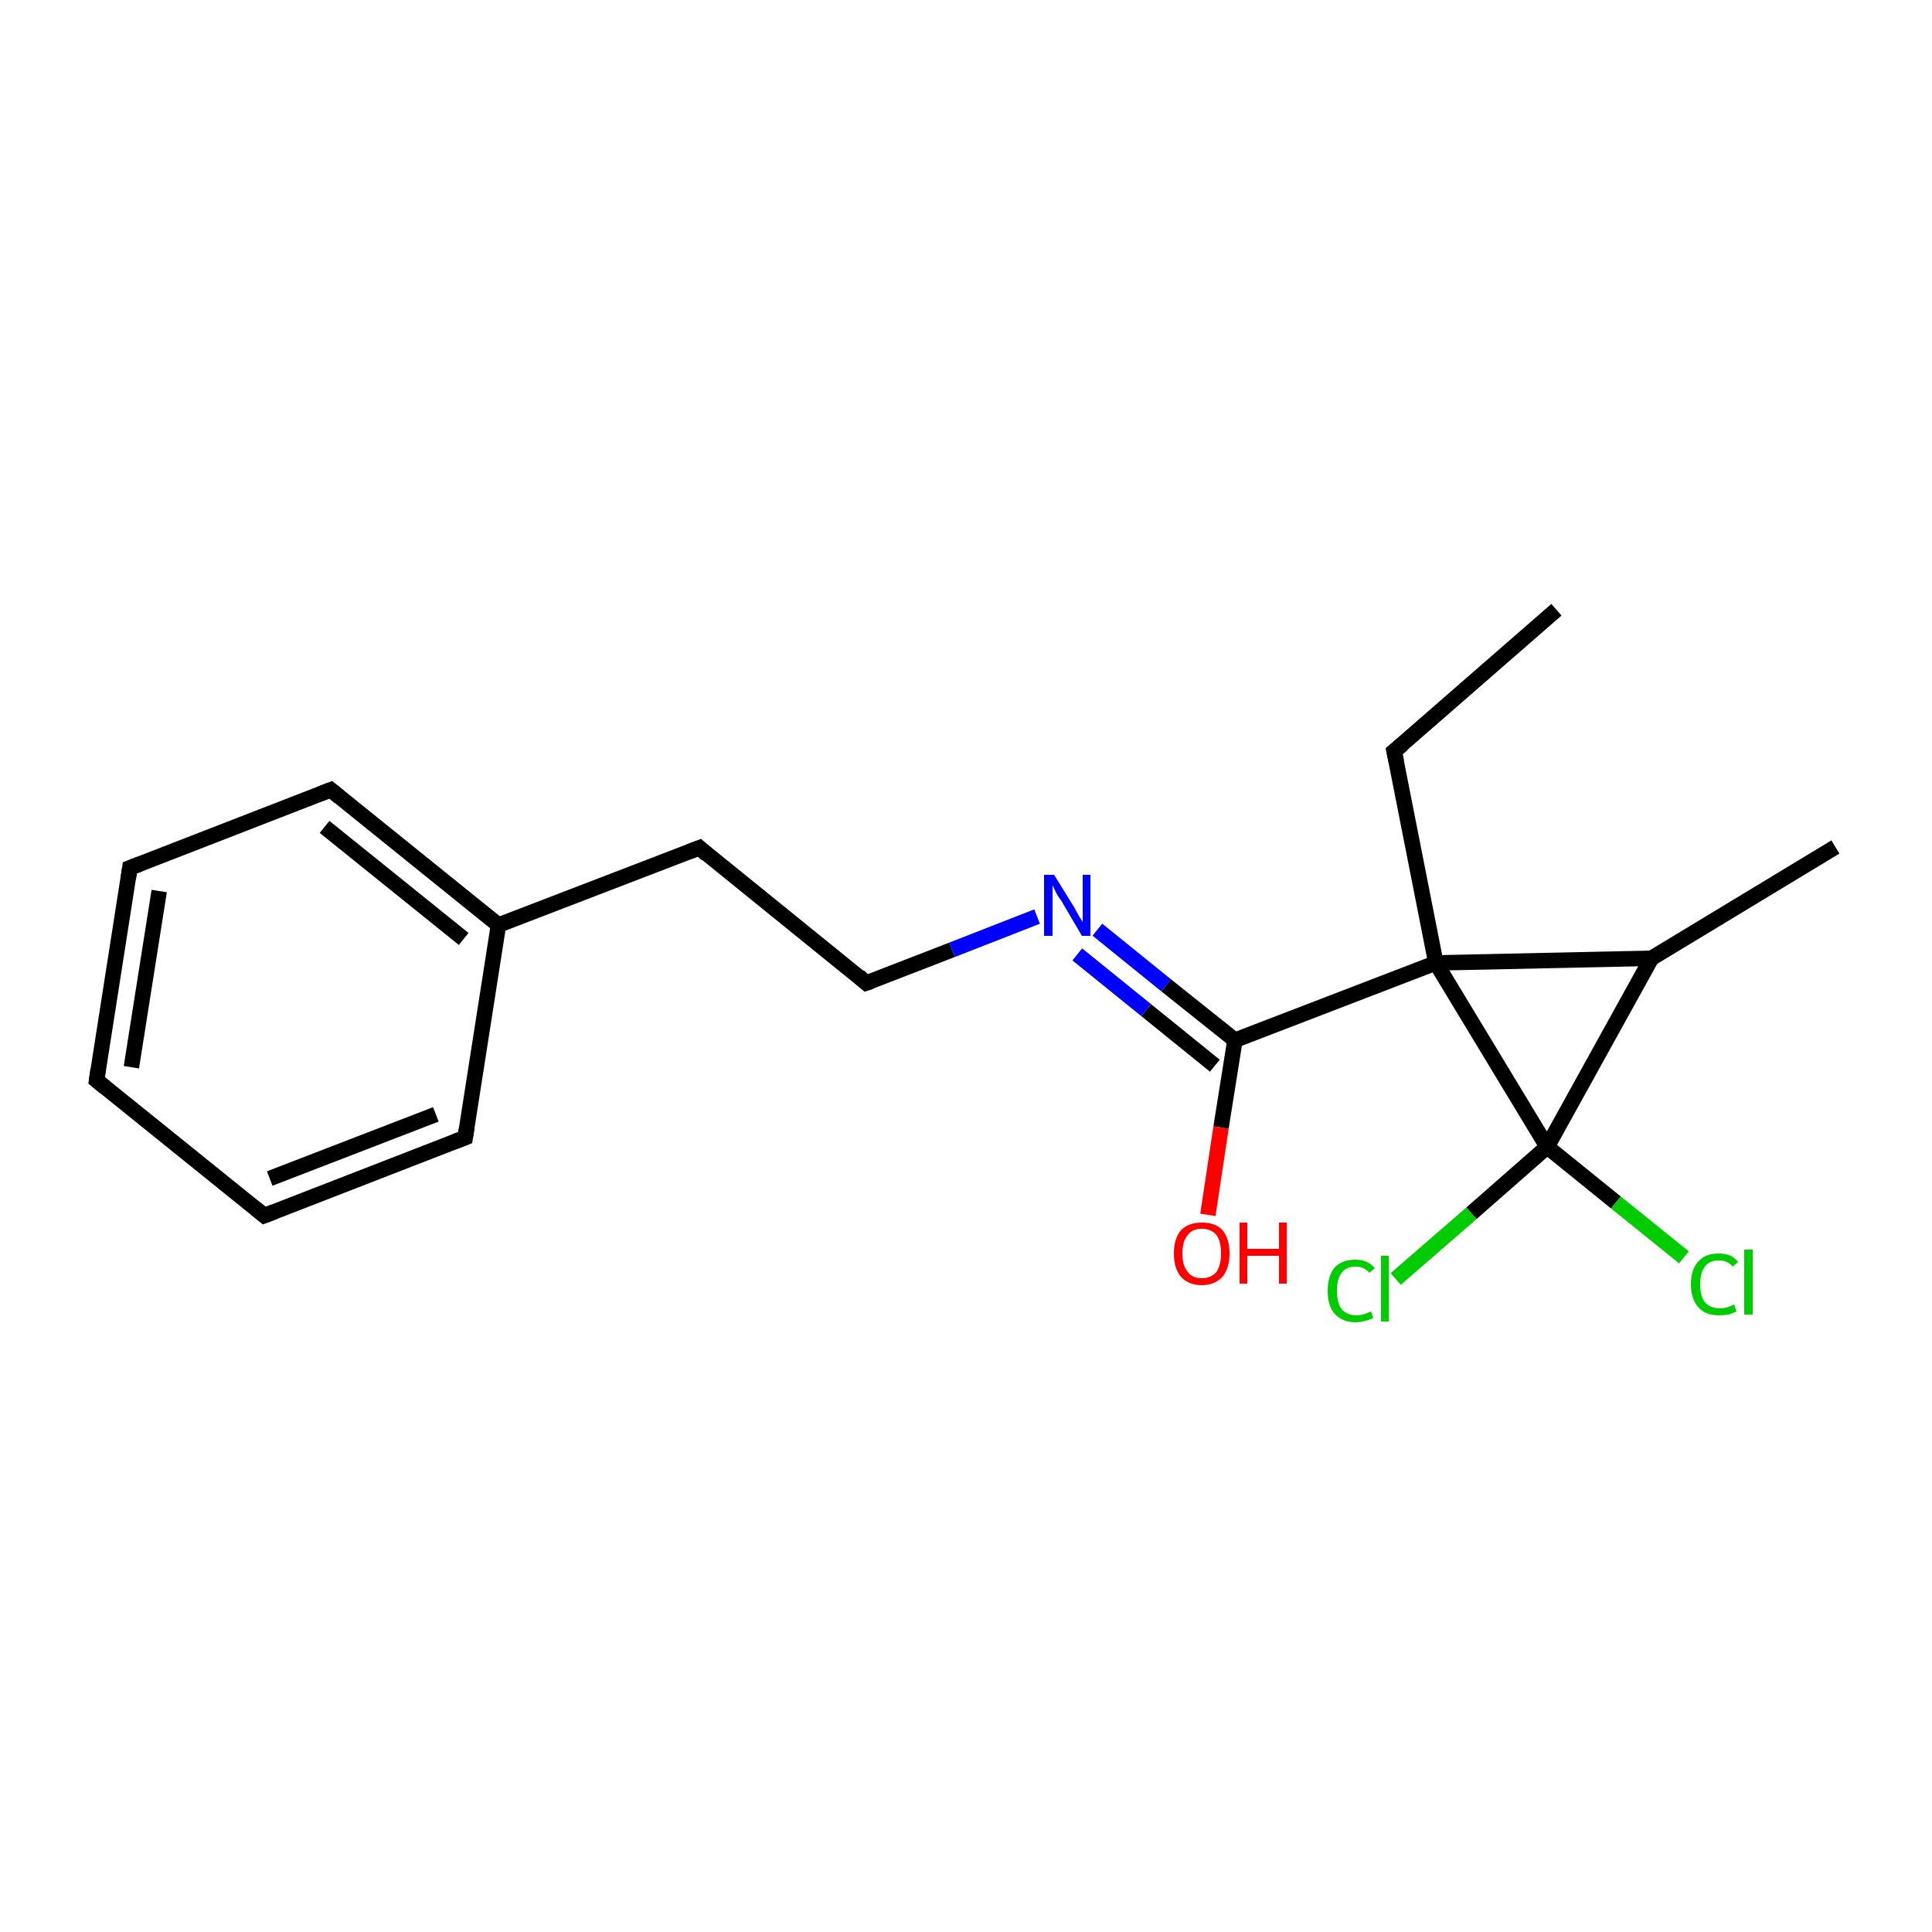 <?xml version='1.0' encoding='iso-8859-1'?>
<svg version='1.1' baseProfile='full'
              xmlns='http://www.w3.org/2000/svg'
                      xmlns:rdkit='http://www.rdkit.org/xml'
                      xmlns:xlink='http://www.w3.org/1999/xlink'
                  xml:space='preserve'
width='250px' height='250px' viewBox='0 0 250 250'>
<!-- END OF HEADER -->
<rect style='opacity:1.0;fill:#FFFFFF;stroke:none' width='250.0' height='250.0' x='0.0' y='0.0'> </rect>
<path class='bond-0 atom-0 atom-2' d='M 201.4,78.9 L 180.4,97.2' style='fill:none;fill-rule:evenodd;stroke:#000000;stroke-width:2.0px;stroke-linecap:butt;stroke-linejoin:miter;stroke-opacity:1' />
<path class='bond-1 atom-1 atom-10' d='M 237.5,109.6 L 213.7,124.0' style='fill:none;fill-rule:evenodd;stroke:#000000;stroke-width:2.0px;stroke-linecap:butt;stroke-linejoin:miter;stroke-opacity:1' />
<path class='bond-2 atom-2 atom-13' d='M 180.4,97.2 L 185.8,124.6' style='fill:none;fill-rule:evenodd;stroke:#000000;stroke-width:2.0px;stroke-linecap:butt;stroke-linejoin:miter;stroke-opacity:1' />
<path class='bond-3 atom-3 atom-4' d='M 12.5,139.8 L 16.8,112.3' style='fill:none;fill-rule:evenodd;stroke:#000000;stroke-width:2.0px;stroke-linecap:butt;stroke-linejoin:miter;stroke-opacity:1' />
<path class='bond-3 atom-3 atom-4' d='M 17.0,138.1 L 20.6,115.3' style='fill:none;fill-rule:evenodd;stroke:#000000;stroke-width:2.0px;stroke-linecap:butt;stroke-linejoin:miter;stroke-opacity:1' />
<path class='bond-4 atom-3 atom-5' d='M 12.5,139.8 L 34.2,157.3' style='fill:none;fill-rule:evenodd;stroke:#000000;stroke-width:2.0px;stroke-linecap:butt;stroke-linejoin:miter;stroke-opacity:1' />
<path class='bond-5 atom-4 atom-6' d='M 16.8,112.3 L 42.8,102.2' style='fill:none;fill-rule:evenodd;stroke:#000000;stroke-width:2.0px;stroke-linecap:butt;stroke-linejoin:miter;stroke-opacity:1' />
<path class='bond-6 atom-5 atom-7' d='M 34.2,157.3 L 60.2,147.2' style='fill:none;fill-rule:evenodd;stroke:#000000;stroke-width:2.0px;stroke-linecap:butt;stroke-linejoin:miter;stroke-opacity:1' />
<path class='bond-6 atom-5 atom-7' d='M 34.9,152.5 L 56.4,144.2' style='fill:none;fill-rule:evenodd;stroke:#000000;stroke-width:2.0px;stroke-linecap:butt;stroke-linejoin:miter;stroke-opacity:1' />
<path class='bond-7 atom-6 atom-11' d='M 42.8,102.2 L 64.5,119.7' style='fill:none;fill-rule:evenodd;stroke:#000000;stroke-width:2.0px;stroke-linecap:butt;stroke-linejoin:miter;stroke-opacity:1' />
<path class='bond-7 atom-6 atom-11' d='M 42.0,107.0 L 60.0,121.5' style='fill:none;fill-rule:evenodd;stroke:#000000;stroke-width:2.0px;stroke-linecap:butt;stroke-linejoin:miter;stroke-opacity:1' />
<path class='bond-8 atom-7 atom-11' d='M 60.2,147.2 L 64.5,119.7' style='fill:none;fill-rule:evenodd;stroke:#000000;stroke-width:2.0px;stroke-linecap:butt;stroke-linejoin:miter;stroke-opacity:1' />
<path class='bond-9 atom-8 atom-9' d='M 90.5,109.7 L 112.1,127.2' style='fill:none;fill-rule:evenodd;stroke:#000000;stroke-width:2.0px;stroke-linecap:butt;stroke-linejoin:miter;stroke-opacity:1' />
<path class='bond-10 atom-8 atom-11' d='M 90.5,109.7 L 64.5,119.7' style='fill:none;fill-rule:evenodd;stroke:#000000;stroke-width:2.0px;stroke-linecap:butt;stroke-linejoin:miter;stroke-opacity:1' />
<path class='bond-11 atom-9 atom-17' d='M 112.1,127.2 L 123.2,122.9' style='fill:none;fill-rule:evenodd;stroke:#000000;stroke-width:2.0px;stroke-linecap:butt;stroke-linejoin:miter;stroke-opacity:1' />
<path class='bond-11 atom-9 atom-17' d='M 123.2,122.9 L 134.2,118.6' style='fill:none;fill-rule:evenodd;stroke:#0000FF;stroke-width:2.0px;stroke-linecap:butt;stroke-linejoin:miter;stroke-opacity:1' />
<path class='bond-12 atom-10 atom-13' d='M 213.7,124.0 L 185.8,124.6' style='fill:none;fill-rule:evenodd;stroke:#000000;stroke-width:2.0px;stroke-linecap:butt;stroke-linejoin:miter;stroke-opacity:1' />
<path class='bond-13 atom-10 atom-14' d='M 213.7,124.0 L 200.2,148.4' style='fill:none;fill-rule:evenodd;stroke:#000000;stroke-width:2.0px;stroke-linecap:butt;stroke-linejoin:miter;stroke-opacity:1' />
<path class='bond-14 atom-12 atom-13' d='M 159.8,134.6 L 185.8,124.6' style='fill:none;fill-rule:evenodd;stroke:#000000;stroke-width:2.0px;stroke-linecap:butt;stroke-linejoin:miter;stroke-opacity:1' />
<path class='bond-15 atom-12 atom-17' d='M 159.8,134.6 L 150.9,127.5' style='fill:none;fill-rule:evenodd;stroke:#000000;stroke-width:2.0px;stroke-linecap:butt;stroke-linejoin:miter;stroke-opacity:1' />
<path class='bond-15 atom-12 atom-17' d='M 150.9,127.5 L 142.0,120.3' style='fill:none;fill-rule:evenodd;stroke:#0000FF;stroke-width:2.0px;stroke-linecap:butt;stroke-linejoin:miter;stroke-opacity:1' />
<path class='bond-15 atom-12 atom-17' d='M 157.2,137.9 L 148.3,130.7' style='fill:none;fill-rule:evenodd;stroke:#000000;stroke-width:2.0px;stroke-linecap:butt;stroke-linejoin:miter;stroke-opacity:1' />
<path class='bond-15 atom-12 atom-17' d='M 148.3,130.7 L 139.4,123.5' style='fill:none;fill-rule:evenodd;stroke:#0000FF;stroke-width:2.0px;stroke-linecap:butt;stroke-linejoin:miter;stroke-opacity:1' />
<path class='bond-16 atom-12 atom-18' d='M 159.8,134.6 L 158.0,145.9' style='fill:none;fill-rule:evenodd;stroke:#000000;stroke-width:2.0px;stroke-linecap:butt;stroke-linejoin:miter;stroke-opacity:1' />
<path class='bond-16 atom-12 atom-18' d='M 158.0,145.9 L 156.3,157.2' style='fill:none;fill-rule:evenodd;stroke:#FF0000;stroke-width:2.0px;stroke-linecap:butt;stroke-linejoin:miter;stroke-opacity:1' />
<path class='bond-17 atom-13 atom-14' d='M 185.8,124.6 L 200.2,148.4' style='fill:none;fill-rule:evenodd;stroke:#000000;stroke-width:2.0px;stroke-linecap:butt;stroke-linejoin:miter;stroke-opacity:1' />
<path class='bond-18 atom-14 atom-15' d='M 200.2,148.4 L 209.1,155.6' style='fill:none;fill-rule:evenodd;stroke:#000000;stroke-width:2.0px;stroke-linecap:butt;stroke-linejoin:miter;stroke-opacity:1' />
<path class='bond-18 atom-14 atom-15' d='M 209.1,155.6 L 217.9,162.7' style='fill:none;fill-rule:evenodd;stroke:#00CC00;stroke-width:2.0px;stroke-linecap:butt;stroke-linejoin:miter;stroke-opacity:1' />
<path class='bond-19 atom-14 atom-16' d='M 200.2,148.4 L 190.4,157.0' style='fill:none;fill-rule:evenodd;stroke:#000000;stroke-width:2.0px;stroke-linecap:butt;stroke-linejoin:miter;stroke-opacity:1' />
<path class='bond-19 atom-14 atom-16' d='M 190.4,157.0 L 180.6,165.5' style='fill:none;fill-rule:evenodd;stroke:#00CC00;stroke-width:2.0px;stroke-linecap:butt;stroke-linejoin:miter;stroke-opacity:1' />
<path d='M 181.5,96.3 L 180.4,97.2 L 180.7,98.6' style='fill:none;stroke:#000000;stroke-width:2.0px;stroke-linecap:butt;stroke-linejoin:miter;stroke-opacity:1;' />
<path d='M 12.7,138.4 L 12.5,139.8 L 13.6,140.7' style='fill:none;stroke:#000000;stroke-width:2.0px;stroke-linecap:butt;stroke-linejoin:miter;stroke-opacity:1;' />
<path d='M 16.6,113.7 L 16.8,112.3 L 18.1,111.8' style='fill:none;stroke:#000000;stroke-width:2.0px;stroke-linecap:butt;stroke-linejoin:miter;stroke-opacity:1;' />
<path d='M 33.1,156.4 L 34.2,157.3 L 35.5,156.8' style='fill:none;stroke:#000000;stroke-width:2.0px;stroke-linecap:butt;stroke-linejoin:miter;stroke-opacity:1;' />
<path d='M 41.5,102.7 L 42.8,102.2 L 43.9,103.1' style='fill:none;stroke:#000000;stroke-width:2.0px;stroke-linecap:butt;stroke-linejoin:miter;stroke-opacity:1;' />
<path d='M 58.9,147.7 L 60.2,147.2 L 60.4,145.9' style='fill:none;stroke:#000000;stroke-width:2.0px;stroke-linecap:butt;stroke-linejoin:miter;stroke-opacity:1;' />
<path d='M 91.5,110.6 L 90.5,109.7 L 89.2,110.2' style='fill:none;stroke:#000000;stroke-width:2.0px;stroke-linecap:butt;stroke-linejoin:miter;stroke-opacity:1;' />
<path d='M 111.1,126.3 L 112.1,127.2 L 112.7,127.0' style='fill:none;stroke:#000000;stroke-width:2.0px;stroke-linecap:butt;stroke-linejoin:miter;stroke-opacity:1;' />
<path class='atom-15' d='M 218.8 166.2
Q 218.8 164.2, 219.8 163.2
Q 220.7 162.2, 222.4 162.2
Q 224.1 162.2, 224.9 163.3
L 224.2 163.9
Q 223.6 163.1, 222.4 163.1
Q 221.2 163.1, 220.6 163.9
Q 220.0 164.7, 220.0 166.2
Q 220.0 167.7, 220.6 168.5
Q 221.3 169.3, 222.6 169.3
Q 223.4 169.3, 224.4 168.8
L 224.7 169.7
Q 224.3 169.9, 223.7 170.1
Q 223.1 170.2, 222.4 170.2
Q 220.7 170.2, 219.8 169.2
Q 218.8 168.1, 218.8 166.2
' fill='#00CC00'/>
<path class='atom-15' d='M 225.7 161.7
L 226.8 161.7
L 226.8 170.1
L 225.7 170.1
L 225.7 161.7
' fill='#00CC00'/>
<path class='atom-16' d='M 171.8 167.0
Q 171.8 165.1, 172.7 164.0
Q 173.7 163.0, 175.4 163.0
Q 177.0 163.0, 177.9 164.1
L 177.2 164.7
Q 176.5 163.9, 175.4 163.9
Q 174.2 163.9, 173.6 164.7
Q 173.0 165.5, 173.0 167.0
Q 173.0 168.6, 173.6 169.4
Q 174.3 170.2, 175.5 170.2
Q 176.4 170.2, 177.4 169.7
L 177.7 170.5
Q 177.3 170.8, 176.7 170.9
Q 176.1 171.1, 175.4 171.1
Q 173.7 171.1, 172.7 170.0
Q 171.8 169.0, 171.8 167.0
' fill='#00CC00'/>
<path class='atom-16' d='M 178.7 162.5
L 179.7 162.5
L 179.7 171.0
L 178.7 171.0
L 178.7 162.5
' fill='#00CC00'/>
<path class='atom-17' d='M 136.4 113.2
L 139.0 117.4
Q 139.2 117.8, 139.6 118.5
Q 140.1 119.3, 140.1 119.3
L 140.1 113.2
L 141.1 113.2
L 141.1 121.1
L 140.0 121.1
L 137.3 116.5
Q 136.9 116.0, 136.6 115.4
Q 136.3 114.7, 136.2 114.6
L 136.2 121.1
L 135.1 121.1
L 135.1 113.2
L 136.4 113.2
' fill='#0000FF'/>
<path class='atom-18' d='M 151.9 162.2
Q 151.9 160.3, 152.8 159.2
Q 153.8 158.2, 155.5 158.2
Q 157.3 158.2, 158.2 159.2
Q 159.1 160.3, 159.1 162.2
Q 159.1 164.1, 158.2 165.2
Q 157.2 166.3, 155.5 166.3
Q 153.8 166.3, 152.8 165.2
Q 151.9 164.1, 151.9 162.2
M 155.5 165.4
Q 156.7 165.4, 157.4 164.6
Q 158.0 163.7, 158.0 162.2
Q 158.0 160.6, 157.4 159.8
Q 156.7 159.0, 155.5 159.0
Q 154.3 159.0, 153.7 159.8
Q 153.0 160.6, 153.0 162.2
Q 153.0 163.8, 153.7 164.6
Q 154.3 165.4, 155.5 165.4
' fill='#FF0000'/>
<path class='atom-18' d='M 160.4 158.2
L 161.4 158.2
L 161.4 161.6
L 165.5 161.6
L 165.5 158.2
L 166.5 158.2
L 166.5 166.1
L 165.5 166.1
L 165.5 162.5
L 161.4 162.5
L 161.4 166.1
L 160.4 166.1
L 160.4 158.2
' fill='#FF0000'/>
</svg>
